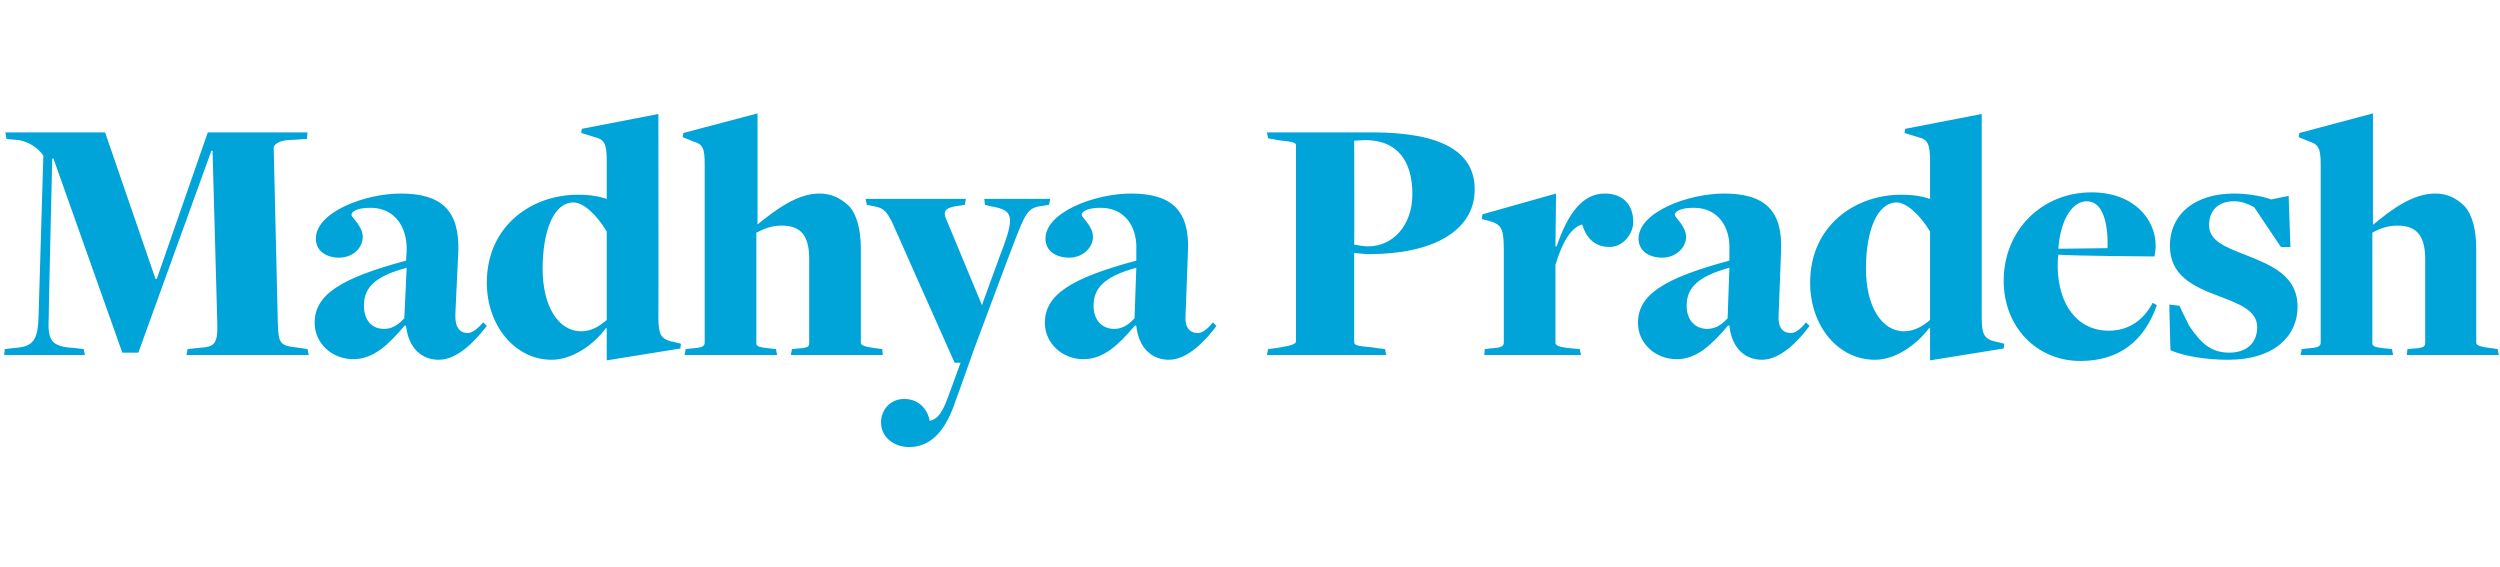 <?xml version="1.0" standalone="no"?><!DOCTYPE svg PUBLIC "-//W3C//DTD SVG 1.1//EN" "http://www.w3.org/Graphics/SVG/1.1/DTD/svg11.dtd"><svg xmlns="http://www.w3.org/2000/svg" version="1.1" width="421.1px" height="95.5px" viewBox="0 -19 421.1 95.5" style="top:-19px"><desc>Madhya Pradesh</desc><defs/><g id="Polygon107355"><path d="m.8 39.8c0 0 1.66-.2 1.7-.2c3.2-.2 3.9-1.4 4-5.5c0 0 .8-26.9.8-26.9c-1-1.4-2.5-2.3-4.1-2.6c-.02.02-2.1-.2-2.1-.2l-.2-1.1l16.8 0l8.5 24.7l.2 0l8.6-24.7l16.8 0l-.1 1.1c0 0-3.16.22-3.2.2c-1.6.1-2.4.8-2.4 1.3c0 0 .7 29.7.7 29.7c.1 3.3.5 3.6 2.9 3.9c.04-.02 2.1.3 2.1.3l.2 1l-20.6 0l.2-1c0 0 2.9-.32 2.9-.3c1.7-.2 2.2-1 2.1-4c0 .02-.8-29.1-.8-29.1l-.2 0l-12.3 34l-2.7 0l-11.6-32.7l-.2 0c0 0-.64 26.92-.6 26.9c-.2 3.8.5 4.8 4.2 5c-.04 0 1.7.2 1.7.2l.2 1l-13.6 0l.1-1zm67.6-3.9c0 0-.2-.1-.2-.1c-2.8 3.3-5.3 5.7-8.7 5.7c-3.6 0-6.5-2.7-6.5-6.1c0-4.7 4.2-7.5 15.4-10.5c0 0 .1-1.7.1-1.7c.1-4.1-2.1-7.2-6.1-7.2c-2.2 0-3.2.6-3.2 1.2c0 .4 1.9 1.9 1.9 3.7c0 1.8-1.6 3.5-4 3.5c-2.1 0-3.9-1.1-3.9-3.2c0-4.5 8.3-7.6 14.3-7.6c6.9 0 9.9 2.9 9.7 9.7c0 0-.5 10.6-.5 10.6c-.1 2.3.8 3.2 2.1 3.2c.8 0 1.8-.9 2.6-1.8c0 0 .6.6.6.6c-1.8 2.3-4.8 5.7-8.1 5.7c-2.9 0-5.1-2-5.5-5.7zm-.3-1.3c0 0 .4-8.5.4-8.5c-5.6 1.5-7.2 3.5-7.2 6.4c0 2.4 1.3 3.9 3.4 3.9c1.5 0 2.6-.9 3.4-1.8zm34.1 1.8c0 0-.08-.16-.1-.2c-2.1 2.9-5.7 5.4-9.2 5.4c-6.1 0-10.9-5.7-10.9-13c0-9.6 7.6-14.8 15.3-14.8c2.2 0 3.7.3 4.9.7c0 0 0 .1 0 0c0 0 0-6.3 0-6.3c0-3-.4-3.7-2-4.1c0-.02-2.3-.7-2.3-.7l.1-.7l12.9-2.5c0 0 .04 34.18 0 34.2c0 2.9.4 3.6 2.1 4.1c.04-.04 1.7.4 1.7.4l-.1.8l-12.4 2l0-5.3zm0-1.5c0 0 0-14.9 0-14.9c-1.8-3-4-4.9-5.6-4.9c-3.3 0-5.2 4.7-5.2 11.2c0 6.2 2.6 10.5 6.5 10.5c1.8 0 3.1-.9 4.3-1.9zm13.3 4.9c0 0 .83-.08.8-.1c1.8-.1 2.4-.3 2.4-1c0 0 0-29.9 0-29.9c0-2.9-.3-3.5-2-4c-.01 0-1.7-.7-1.7-.7l.1-.7l12.5-3.3l0 18.7c0 0 .01-.02 0 0c3.1-2.5 6.7-5.2 10.4-5.2c2 0 3.5.7 5 2.1c1.4 1.5 2 4.2 2 7.2c0 0 0 15.8 0 15.8c0 .4.3.7 2.9 1c-.01.02.7.1.7.1l.1 1l-15.5 0l.2-1c0 0 .99-.08 1-.1c2-.1 1.9-.5 1.9-1c0 0 0-14.1 0-14.1c0-4.4-1.8-5.6-4.7-5.6c-1.7 0-3.1.6-4.2 1.2c0 0 0 18.6 0 18.6c0 .5.3.7 2.4.9c-.03.02.9.1.9.1l.2 1l-15.6 0l.2-1zm32.9 12.3c0-2 1.5-3.9 3.9-3.9c2.6 0 4 1.9 4.3 3.7c1.5-.4 2.2-1.5 3.3-4.6c-.01.04 1.9-5.2 1.9-5.2l-1 0c0 0-10.51-23.56-10.5-23.6c-1-2-1.5-2.5-3.3-2.8c.05.02-1-.2-1-.2l-.2-1l16.9 0l-.2 1c0 0-1.29.22-1.3.2c-2 .3-2.5.9-1.7 2.5c.03.04 5.9 14.2 5.9 14.2c0 0 3.67-10.14 3.7-10.1c1.8-5 1.3-5.9-1.9-6.5c.01.04-1.3-.3-1.3-.3l-.1-1l11.1 0l-.2 1c0 0-1.33.22-1.3.2c-2.3.3-2.7 1.2-4.8 6.7c-.03-.02-6.6 17.6-6.6 17.6c0 0-2.97 8.42-3 8.4c-1.8 5.5-4.4 7.9-7.9 7.9c-2.2 0-4.7-1.4-4.7-4.2zm43-16.2c0 0-.2-.1-.2-.1c-2.8 3.3-5.3 5.7-8.7 5.7c-3.6 0-6.5-2.7-6.5-6.1c0-4.7 4.2-7.5 15.4-10.5c0 0 0-1.7 0-1.7c.2-4.1-2-7.2-6-7.2c-2.2 0-3.2.6-3.2 1.2c0 .4 1.9 1.9 1.9 3.7c0 1.8-1.7 3.5-4 3.5c-2.2 0-4-1.1-4-3.2c0-4.5 8.4-7.6 14.4-7.6c6.9 0 9.9 2.9 9.6 9.7c0 0-.4 10.6-.4 10.6c-.2 2.3.7 3.2 2.1 3.2c.8 0 1.8-.9 2.5-1.8c0 0 .6.6.6.6c-1.7 2.3-4.8 5.7-8 5.7c-2.9 0-5.1-2-5.5-5.7zm-.3-1.3c0 0 .3-8.5.3-8.5c-5.5 1.5-7.2 3.5-7.2 6.4c0 2.4 1.4 3.9 3.5 3.9c1.5 0 2.6-.9 3.4-1.8zm22.5 5.2c0 0 2.13-.26 2.1-.3c1.9-.3 2.6-.6 2.6-1c0 0 0-33 0-33c0-.5-.4-.6-3.1-.9c-.01-.04-1.6-.3-1.6-.3l-.2-1c0 0 17.81 0 17.8 0c11.3 0 17.2 3.1 17.2 9.6c0 7-7.1 10.9-17.7 10.9c-.9 0-1.8-.1-2.6-.2c0 0 0 15 0 15c0 .5.3.7 3 .9c-.01.04 2.2.3 2.2.3l.2 1l-20.1 0l.2-1zm24.3-26.1c0-5.8-2.7-9-7.7-9.1c-.01-.04-2.1.1-2.1.1c0 0 .05 17.5 0 17.5c.7.1 1.5.3 2.3.3c4.3 0 7.5-3.6 7.5-8.8zm12.2 26.1c0 0 .81-.08.8-.1c1.8-.1 2.4-.3 2.4-1c0 0 0-15.7 0-15.7c0-3.7-.5-4.2-2.5-4.8c-.01-.02-1.2-.3-1.2-.3l.1-.8l12.4-3.5l-.1 8.9c0 0 .19 0 .2 0c1.9-5.6 4.4-8.9 8.1-8.9c2.8 0 4.8 1.6 4.8 4.8c0 2-1.7 4.2-4 4.2c-2.7 0-4-1.8-4.6-3.8c-1.7.5-3.2 2.5-4.5 6.8c0 0 0 13.1 0 13.1c0 .5.5.8 3 1c.01.02 1.1.1 1.1.1l.2 1l-16.3 0l.1-1zm41.2-3.9c0 0-.2-.1-.2-.1c-2.8 3.3-5.3 5.7-8.7 5.7c-3.6 0-6.5-2.7-6.5-6.1c0-4.7 4.2-7.5 15.4-10.5c0 0 0-1.7 0-1.7c.2-4.1-2-7.2-6-7.2c-2.2 0-3.2.6-3.2 1.2c0 .4 1.9 1.9 1.9 3.7c0 1.8-1.7 3.5-4 3.5c-2.2 0-4-1.1-4-3.2c0-4.5 8.4-7.6 14.4-7.6c6.9 0 9.9 2.9 9.6 9.7c0 0-.4 10.6-.4 10.6c-.2 2.3.7 3.2 2.1 3.2c.8 0 1.8-.9 2.5-1.8c0 0 .6.6.6.6c-1.7 2.3-4.8 5.7-8 5.7c-2.9 0-5.1-2-5.5-5.7zm-.3-1.3c0 0 .3-8.5.3-8.5c-5.5 1.5-7.2 3.5-7.2 6.4c0 2.4 1.4 3.9 3.5 3.9c1.5 0 2.6-.9 3.4-1.8zm34.1 1.8c0 0-.11-.16-.1-.2c-2.2 2.9-5.7 5.4-9.2 5.4c-6.2 0-10.9-5.7-10.9-13c0-9.6 7.6-14.8 15.3-14.8c2.2 0 3.7.3 4.9.7c0 0 0 .1 0 0c0 0 0-6.3 0-6.3c0-3-.4-3.7-2-4.1c-.03-.02-2.3-.7-2.3-.7l.1-.7l12.9-2.5c0 0 .01 34.18 0 34.2c0 2.9.4 3.6 2.1 4.1c.01-.04 1.7.4 1.7.4l-.1.8l-12.4 2l0-5.3zm0-1.5c0 0 0-14.9 0-14.9c-1.8-3-4.1-4.9-5.6-4.9c-3.3 0-5.2 4.7-5.2 11.2c0 6.2 2.6 10.5 6.4 10.5c1.8 0 3.2-.9 4.4-1.9zm12.4-6.6c0-8.5 6.4-14.9 14.8-14.9c7.1 0 10.8 4.5 10.8 9c0 .6-.1 1.3-.2 1.8c0 0-13.9-.1-16.2-.3c-.1.6-.1 1.5-.1 2.1c.1 6.3 3.3 10.7 8.6 10.7c3.3 0 5.8-1.7 7.4-4.7c0 0 .7.4.7.4c-2.1 6-6.3 9.4-12.9 9.4c-7.3 0-12.9-5.7-12.9-13.5zm17.5-5.5c.1-4-.7-7.9-3.5-7.9c-2.3 0-4.4 2.8-4.8 8c0 0 8.3-.1 8.3-.1zm10.6 17.2c-.03.02-.2-7.7-.2-7.7l1.7.2c0 0 1.59 3.32 1.6 3.3c2 3 3.7 4.6 6.8 4.6c3 0 4.7-1.7 4.7-4.3c0-2.8-3-3.9-6.4-5.2c-4.6-1.7-8.3-3.6-8.3-8.5c0-5.4 4.3-8.8 10.8-8.8c2.2 0 4.6.4 6.3 1c-.05-.02 2.9-.6 2.9-.6l.3 8.6l-1.6 0c0 0-4.53-6.7-4.5-6.7c-1-.5-2-1-3.4-1c-2.6 0-4.2 1.5-4.2 4c0 2.7 2.7 3.7 6.3 5.1c4.2 1.7 8.6 3.4 8.6 8.7c0 4.7-3.7 8.9-11.7 8.9c-3.7 0-7.4-.6-9.7-1.6zm22.1-.2c0 0 .81-.08.8-.1c1.8-.1 2.4-.3 2.4-1c0 0 0-29.9 0-29.9c0-2.9-.4-3.5-2-4c-.03 0-1.7-.7-1.7-.7l.1-.7l12.4-3.3l0 18.7c0 0 .09-.02.1 0c3-2.5 6.6-5.2 10.4-5.2c1.9 0 3.5.7 4.9 2.1c1.4 1.5 2 4.2 2 7.2c0 0 0 15.8 0 15.8c0 .4.3.7 3 1c-.03.02.6.1.6.1l.2 1l-15.5 0l.1-1c0 0 1.07-.08 1.1-.1c1.9-.1 1.9-.5 1.9-1c0 0 0-14.1 0-14.1c0-4.4-1.9-5.6-4.7-5.6c-1.7 0-3.2.6-4.2 1.2c0 0 0 18.6 0 18.6c0 .5.3.7 2.3.9c.05.02 1 .1 1 .1l.2 1l-15.6 0l.2-1z" stroke="none" fill="#00a4d9"/></g></svg>